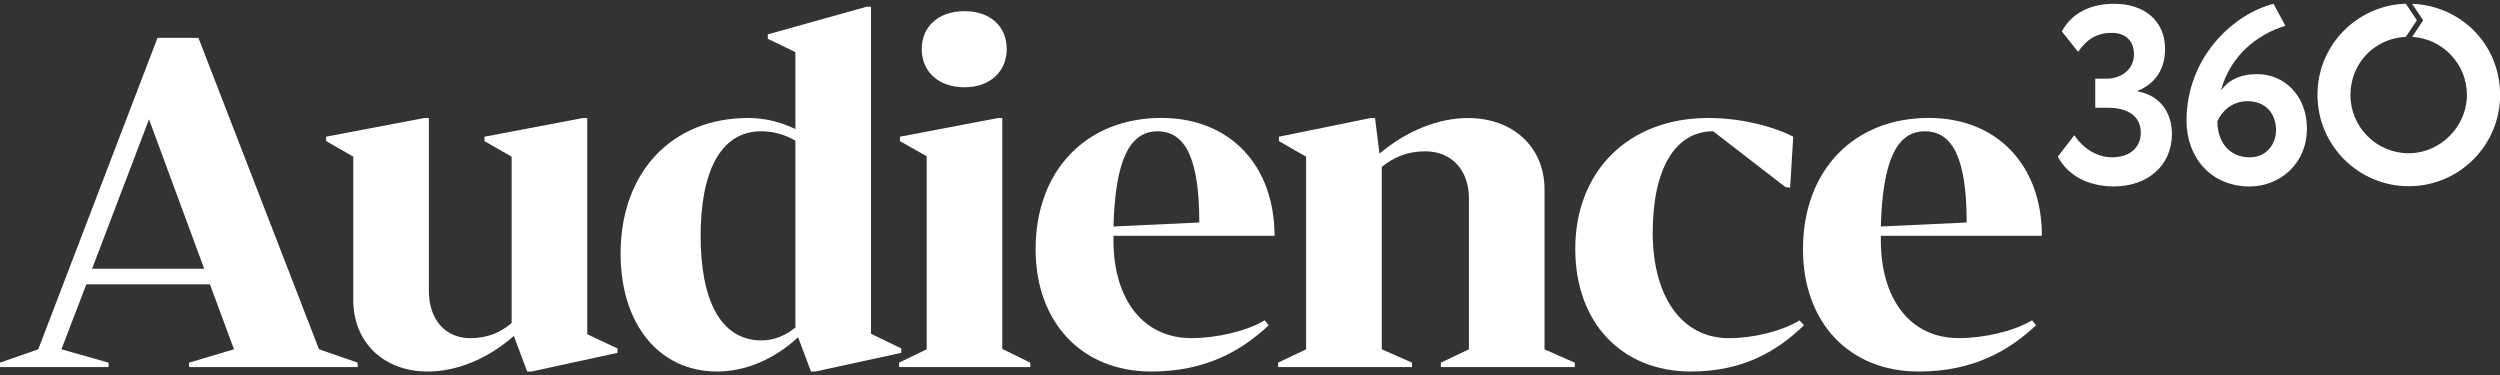 <?xml version="1.0" encoding="UTF-8"?><svg width="253" height="38" viewBox="0 0 253 38" fill="none" xmlns="http://www.w3.org/2000/svg">
<rect x="0" y="0" width="253" height="38" fill="#333333" stroke="none"/>
<g clip-path="url(#clip0_1391_17856)">
<path d="M36.194 36.7V37.148H19.13V36.7L23.679 35.348L21.247 28.777H8.737L6.216 35.348L10.986 36.7V37.148H0V36.7L3.873 35.348L15.939 3.835H20.083L32.283 35.348L36.2 36.7H36.194ZM20.665 27.198L15.081 12.073L9.319 27.198H20.665Z" fill="white"/>
<path d="M62.488 35.259V35.708L53.801 37.597H53.352L52 33.996C49.297 36.384 46.15 37.597 43.269 37.597C38.903 37.597 35.751 34.716 35.751 30.351V15.852L33.003 14.278V13.83L42.953 11.941H43.402V29.453C43.402 32.334 45.069 34.223 47.59 34.223C49.302 34.223 50.604 33.68 51.779 32.694V15.857L49.031 14.284V13.835L58.981 11.946H59.43V33.824L62.488 35.265V35.259Z" fill="white"/>
<path d="M91.209 35.259V35.708L82.521 37.597H82.073L80.765 34.129C78.289 36.423 75.363 37.597 72.571 37.597C66.721 37.597 62.804 32.827 62.804 25.669C62.804 17.431 67.978 11.941 75.724 11.941C77.435 11.941 79.009 12.345 80.494 13.065V5.276L77.701 3.924V3.475L87.696 0.683H88.145V33.775L91.209 35.259ZM77.07 34.45C78.333 34.45 79.502 33.957 80.494 33.143V14.234C79.413 13.602 78.244 13.287 77.025 13.287C72.837 13.287 70.903 17.52 70.903 23.869C70.903 30.218 72.837 34.45 77.07 34.45Z" fill="white"/>
<path d="M104.267 36.7V37.148H90.987V36.7L93.78 35.348V15.813L91.076 14.284V13.835L100.982 11.946H101.431V35.309L104.267 36.705V36.7ZM93.281 4.96C93.281 2.666 94.993 1.131 97.602 1.131C100.212 1.131 101.879 2.661 101.879 4.96C101.879 7.259 100.167 8.832 97.602 8.832C95.037 8.832 93.281 7.303 93.281 4.96Z" fill="white"/>
<path d="M127.99 32.423L128.394 32.916C125.647 35.481 122.045 37.597 116.511 37.597C109.486 37.597 104.804 32.644 104.804 25.215C104.804 17.248 109.934 11.935 117.547 11.935C124.433 11.935 128.982 16.705 128.982 23.863H112.682V24.312C112.682 30.256 115.652 34.218 120.561 34.218C123.081 34.218 126.101 33.542 127.99 32.417V32.423ZM112.682 22.921L121.369 22.517C121.369 16.168 120.018 13.287 117.137 13.287C114.256 13.287 112.86 16.351 112.682 22.921Z" fill="white"/>
<path d="M159.37 36.7V37.148H145.819V36.7L148.656 35.348V20.085C148.656 17.204 146.899 15.315 144.245 15.315C142.445 15.315 141.049 15.902 139.835 16.888V35.348L142.894 36.7V37.148H129.342V36.7L132.179 35.348V15.857L129.431 14.284V13.835L138.705 11.946H139.154L139.603 15.547C142.395 13.204 145.592 11.946 148.561 11.946C153.066 11.946 156.307 14.827 156.307 19.193V35.353L159.365 36.705L159.37 36.7Z" fill="white"/>
<path d="M159.415 25.22C159.415 17.253 164.861 11.941 172.877 11.941C176.118 11.941 179.359 12.749 181.476 13.83L181.16 19.004L180.667 18.916L173.376 13.287C169.503 13.287 167.254 17.115 167.254 23.553C167.254 29.991 170.179 34.223 174.955 34.223C177.387 34.223 180.268 33.547 182.113 32.423L182.562 32.916C179.908 35.481 176.44 37.597 171.127 37.597C164.102 37.597 159.42 32.644 159.42 25.215L159.415 25.22Z" fill="white"/>
<path d="M205.648 32.423L206.052 32.916C203.304 35.481 199.703 37.597 194.168 37.597C187.143 37.597 182.462 32.644 182.462 25.215C182.462 17.248 187.592 11.935 195.204 11.935C202.091 11.935 206.639 16.705 206.639 23.863H190.34V24.312C190.34 30.256 193.31 34.218 198.218 34.218C200.739 34.218 203.759 33.542 205.648 32.417V32.423ZM190.34 22.921L199.027 22.517C199.027 16.168 197.675 13.287 194.794 13.287C191.914 13.287 190.517 16.351 190.34 22.921Z" fill="white"/>
<path d="M208.257 15.841L209.919 13.691C210.817 15.021 212.196 15.918 213.758 15.918C215.675 15.918 216.65 14.794 216.65 13.436C216.65 11.796 215.398 10.904 213.321 10.904H212.041V7.963H213.193C214.65 7.963 215.958 7.043 215.958 5.503C215.958 4.223 215.216 3.325 213.681 3.325C212.246 3.325 211.199 3.94 210.301 5.248L208.661 3.176C209.637 1.359 211.504 0.384 213.958 0.384C217.027 0.384 219.105 2.123 219.105 4.938C219.105 6.96 218.185 8.395 216.368 9.187V9.265C218.595 9.647 219.797 11.414 219.797 13.542C219.797 16.844 217.238 18.866 213.936 18.866C211.199 18.866 209.199 17.663 208.251 15.846L208.257 15.841Z" fill="white"/>
<path d="M230.08 0.384L231.282 2.611C228.362 3.481 225.675 5.708 224.756 9.165C225.498 8.14 226.65 7.503 228.44 7.503C231.177 7.503 233.459 9.702 233.459 12.982C233.459 16.744 230.54 18.871 227.675 18.871C223.681 18.871 221.276 15.852 221.276 12.24C221.276 5.663 226.163 1.364 230.08 0.389V0.384ZM227.697 15.918C229.337 15.918 230.335 14.611 230.335 13.181C230.335 11.542 229.337 10.24 227.443 10.24C225.83 10.24 224.855 11.287 224.396 12.262C224.396 14.312 225.548 15.924 227.697 15.924V15.918Z" fill="white"/>
<path d="M244.108 0.384L245.227 2.057L244.108 3.73C247.199 3.913 249.654 6.478 249.654 9.614C249.654 12.749 247.011 15.508 243.759 15.508C240.507 15.508 237.864 12.866 237.864 9.614C237.864 6.361 240.352 3.874 243.471 3.724L244.59 2.051L243.465 0.372C239.449 0.5 236.075 3.187 234.933 6.86C234.933 6.86 234.933 6.871 234.933 6.877C234.845 7.159 234.773 7.453 234.712 7.747C234.712 7.769 234.706 7.785 234.701 7.807C234.689 7.863 234.678 7.918 234.667 7.974C234.667 7.974 234.667 7.974 234.667 7.979C234.629 8.206 234.595 8.434 234.573 8.661C234.562 8.788 234.551 8.915 234.545 9.043C234.534 9.231 234.529 9.414 234.529 9.602C234.529 14.705 238.667 18.844 243.77 18.844C248.872 18.844 253.011 14.705 253.011 9.602C253.011 4.5 249.05 0.572 244.108 0.384Z" fill="white"/>
</g>
<defs>
<clipPath id="clip0_1391_17856">
<rect width="253" height="37.219" fill="white" transform="translate(0 0.384)"/>
</clipPath>
</defs>
</svg>

